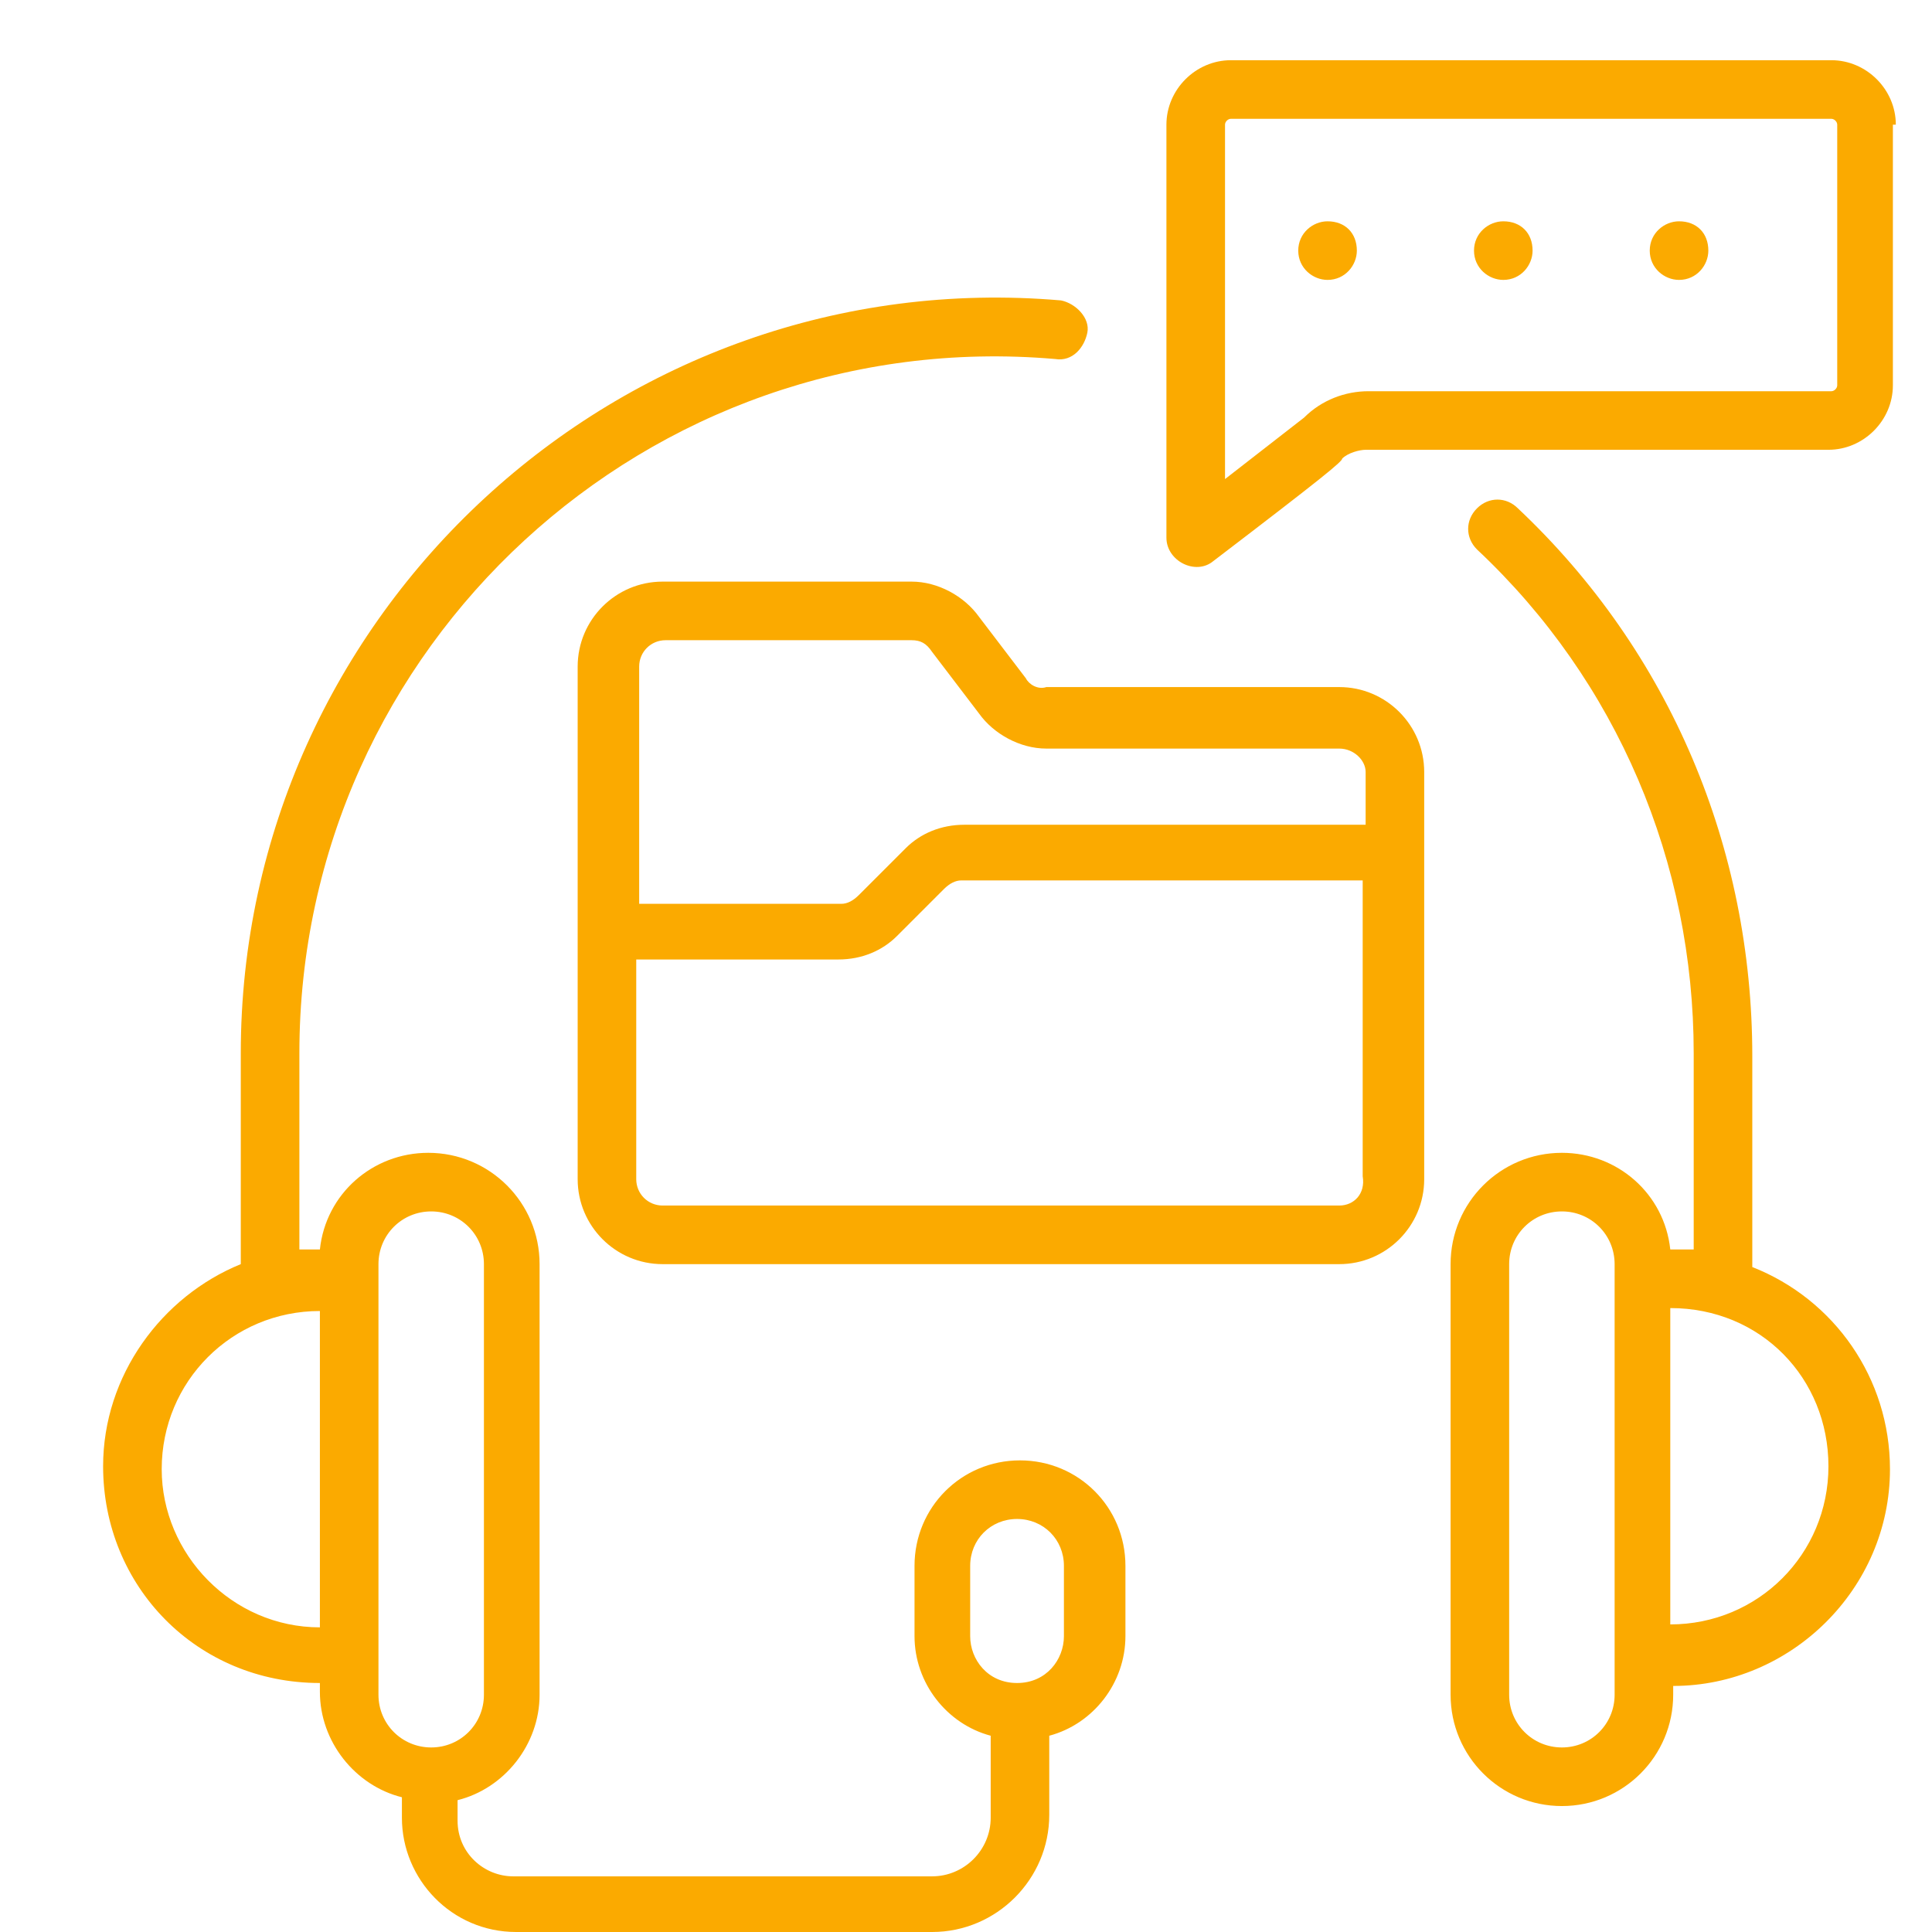 <svg width="73" height="73" viewBox="0 0 73 73" fill="none" xmlns="http://www.w3.org/2000/svg">
<g clip-path="url(#clip0_1_37834)">
<path fill-rule="evenodd" clip-rule="evenodd" d="M71.633 4.71C71.633 3.382 70.526 2.275 69.198 2.275H46.508C45.18 2.275 44.073 3.382 44.073 4.71V20.316C44.073 21.201 45.18 21.755 45.844 21.201C50.05 17.991 50.714 17.438 50.714 17.328C50.935 17.106 51.378 16.995 51.6 16.995H69.087C70.415 16.995 71.522 15.889 71.522 14.56V4.71H71.633ZM69.419 14.56C69.419 14.671 69.308 14.782 69.198 14.782H51.71C50.825 14.782 49.939 15.114 49.275 15.778L46.287 18.102V4.71C46.287 4.599 46.398 4.489 46.508 4.489H69.198C69.308 4.489 69.419 4.599 69.419 4.71V14.56ZM9.098 39.796C9.098 23.194 23.376 9.912 40.089 11.351C40.642 11.461 41.196 12.015 41.085 12.568C40.974 13.122 40.532 13.675 39.868 13.565C24.483 12.236 11.312 24.411 11.312 39.796V47.211H12.087C12.308 45.108 14.079 43.559 16.182 43.559C18.506 43.559 20.388 45.441 20.388 47.765V64.035C20.388 65.916 19.06 67.577 17.289 68.019V68.794C17.289 70.011 18.285 70.897 19.392 70.897H35.219C36.437 70.897 37.433 69.901 37.433 68.683V65.584C35.773 65.142 34.555 63.592 34.555 61.821V59.165C34.555 56.951 36.326 55.18 38.539 55.18C40.753 55.18 42.524 56.951 42.524 59.165V61.821C42.524 63.592 41.306 65.142 39.646 65.584V68.573C39.646 71.008 37.654 73 35.219 73H19.502C17.067 73 15.186 71.008 15.186 68.683V67.909C13.415 67.466 12.087 65.806 12.087 63.924V63.592C7.438 63.592 3.896 59.94 3.896 55.402C3.896 51.971 6.11 48.982 9.098 47.765V39.796ZM36.658 59.165V61.821C36.658 62.707 37.322 63.592 38.429 63.592C39.536 63.592 40.2 62.707 40.2 61.821V59.165C40.2 58.169 39.425 57.394 38.429 57.394C37.433 57.394 36.658 58.169 36.658 59.165ZM16.293 45.773C15.186 45.773 14.3 46.658 14.3 47.765V64.035C14.3 65.142 15.186 66.027 16.293 66.027C17.399 66.027 18.285 65.142 18.285 64.035V47.765C18.285 46.658 17.399 45.773 16.293 45.773ZM6.11 55.512C6.11 58.722 8.766 61.489 12.087 61.489V49.536C8.766 49.536 6.11 52.192 6.11 55.512ZM63.111 47.211C62.889 45.108 61.118 43.559 59.016 43.559C56.691 43.559 54.81 45.44 54.81 47.765V64.035C54.81 66.359 56.691 68.241 59.016 68.241C61.34 68.241 63.221 66.359 63.221 64.035V63.703C67.648 63.703 71.412 60.05 71.412 55.512C71.412 52.081 69.309 49.093 66.21 47.875V39.906C66.21 32.048 63.111 24.633 57.355 19.209C56.913 18.766 56.248 18.766 55.806 19.209C55.363 19.652 55.363 20.316 55.806 20.759C61.118 25.739 63.996 32.602 63.996 39.796V47.211H63.111ZM59.016 66.027C57.909 66.027 57.023 65.141 57.023 64.035V47.765C57.023 46.658 57.909 45.773 59.016 45.773C60.122 45.773 61.008 46.658 61.008 47.765V64.035C61.008 65.141 60.122 66.027 59.016 66.027ZM69.087 55.402C69.087 58.722 66.431 61.378 63.111 61.378V49.425C66.542 49.425 69.087 52.081 69.087 55.402ZM38.761 25.628L36.99 23.304C36.437 22.529 35.44 21.976 34.444 21.976H25.037C23.266 21.976 21.827 23.415 21.827 25.186V44.555C21.827 46.326 23.266 47.765 25.037 47.765H50.604C52.374 47.765 53.813 46.326 53.813 44.555V29.17C53.813 27.399 52.374 25.961 50.604 25.961H39.536C39.204 26.071 38.871 25.85 38.761 25.628ZM50.604 45.551H25.037C24.483 45.551 24.04 45.108 24.04 44.555V36.254H31.677C32.563 36.254 33.337 35.922 33.891 35.368L35.662 33.597C35.883 33.376 36.105 33.266 36.326 33.266H51.489V44.444C51.6 45.108 51.157 45.551 50.604 45.551ZM51.6 29.17V31.163H36.437C35.551 31.163 34.776 31.495 34.223 32.048L32.452 33.819C32.231 34.04 32.009 34.151 31.788 34.151H24.151V25.186C24.151 24.632 24.594 24.19 25.147 24.19H34.444C34.776 24.19 34.998 24.3 35.219 24.632L36.99 26.957C37.543 27.732 38.539 28.285 39.536 28.285H50.604C51.157 28.285 51.6 28.728 51.6 29.17ZM62.335 9.469C62.335 8.805 62.889 8.362 63.442 8.362C64.106 8.362 64.549 8.805 64.549 9.469C64.549 10.023 64.106 10.576 63.442 10.576C62.889 10.576 62.335 10.133 62.335 9.469ZM56.802 8.362C56.248 8.362 55.695 8.805 55.695 9.469C55.695 10.133 56.248 10.576 56.802 10.576C57.466 10.576 57.908 10.023 57.908 9.469C57.908 8.805 57.466 8.362 56.802 8.362ZM49.054 9.469C49.054 8.805 49.608 8.362 50.161 8.362C50.825 8.362 51.268 8.805 51.268 9.469C51.268 10.023 50.825 10.576 50.161 10.576C49.608 10.576 49.054 10.133 49.054 9.469Z" fill="#FBAA00"/>
</g>
<defs>
<clipPath id="clip0_1_37834">
<rect width="73" height="73" fill="white"/>
</clipPath>
</defs>
</svg>
